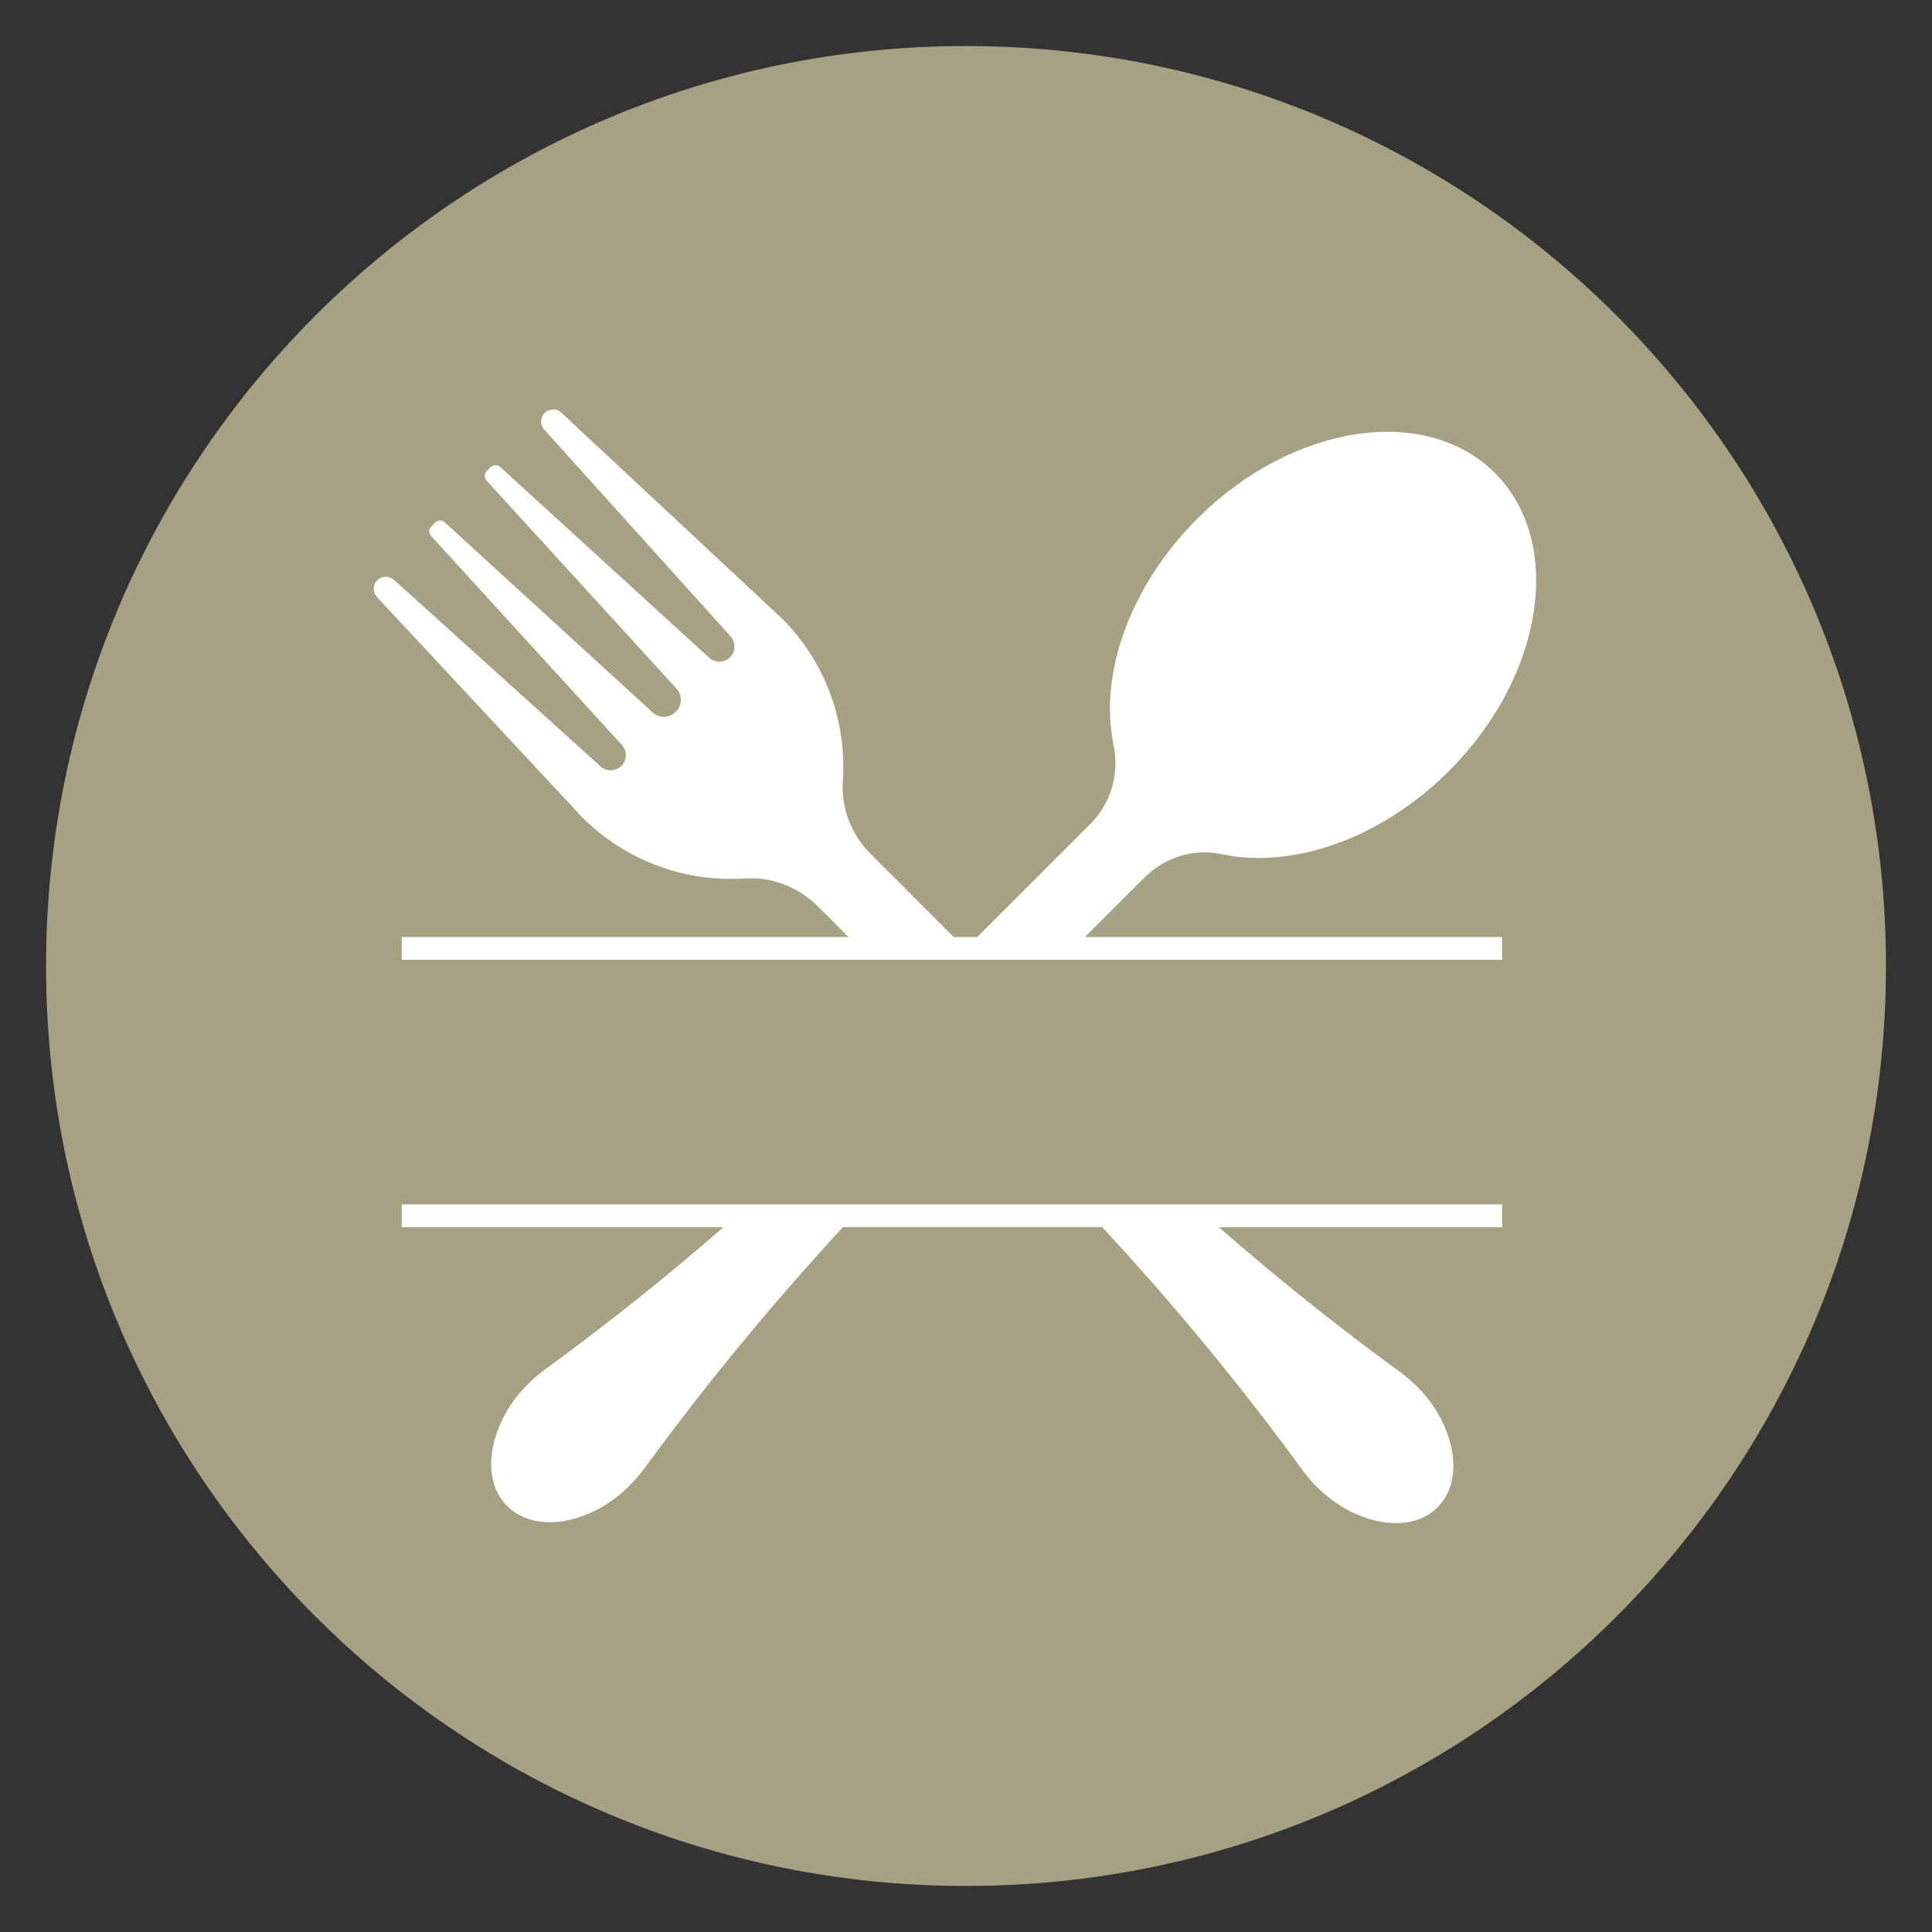 <svg xmlns="http://www.w3.org/2000/svg" xmlns:xlink="http://www.w3.org/1999/xlink" width="500" zoomAndPan="magnify" viewBox="0 0 375 375" height="500" preserveAspectRatio="xMidYMid meet" version="1.0"><rect x="0" y="0" width="375" height="375" fill="#333333" stroke="none"/><defs><clipPath id="3735045391"><path d="M 8.938 8.938 L 366.062 8.938 L 366.062 366.062 L 8.938 366.062 Z M 8.938 8.938 " clip-rule="nonzero"/></clipPath><clipPath id="7531e64b38"><path d="M 187.5 8.938 C 88.883 8.938 8.938 88.883 8.938 187.5 C 8.938 286.117 88.883 366.062 187.5 366.062 C 286.117 366.062 366.062 286.117 366.062 187.5 C 366.062 88.883 286.117 8.938 187.5 8.938 Z M 187.5 8.938 " clip-rule="nonzero"/></clipPath><clipPath id="55c65b2b66"><path d="M 71.344 233 L 292 233 L 292 296 L 71.344 296 Z M 71.344 233 " clip-rule="nonzero"/></clipPath></defs><g clip-path="url(#3735045391)"><g clip-path="url(#7531e64b38)"><path fill="#a6a182" d="M 8.938 8.938 L 366.062 8.938 L 366.062 366.062 L 8.938 366.062 Z M 8.938 8.938 " fill-opacity="1" fill-rule="nonzero"/></g></g><g clip-path="url(#55c65b2b66)"><path fill="#ffffff" d="M 77.973 238.207 L 71.344 238.207 L 140.406 238.207 C 138.703 239.684 137 241.16 135.254 242.637 C 127.074 249.57 118.66 256.238 110.137 262.605 C 108.773 263.625 107.336 264.688 105.82 265.785 C 102.332 268.324 99.418 271.695 97.637 275.258 C 94.301 281.965 94.605 288.516 98.469 292.344 C 102.332 296.172 108.887 296.512 115.594 293.176 C 119.156 291.398 122.488 288.516 125.066 285.031 C 126.125 283.594 127.188 282.152 128.246 280.715 C 138.02 267.605 148.516 254.875 159.578 242.602 C 160.902 241.121 162.27 239.645 163.633 238.168 L 213.945 238.168 C 214.02 238.242 214.094 238.355 214.172 238.434 C 226.75 252.035 238.605 266.242 249.555 280.941 C 250.617 282.379 251.715 283.82 252.738 285.258 C 255.277 288.746 258.609 291.586 262.133 293.367 C 268.762 296.664 275.242 296.359 279.031 292.57 C 282.82 288.781 283.121 282.305 279.824 275.676 C 278.082 272.152 275.203 268.816 271.719 266.277 C 270.242 265.18 268.762 264.121 267.398 263.098 C 256.98 255.328 246.789 247.109 236.902 238.473 C 236.789 238.395 236.711 238.281 236.598 238.207 L 291.57 238.207 L 291.57 233.773 L 77.973 233.773 Z M 77.973 238.207 " fill-opacity="1" fill-rule="nonzero"/></g><path fill="#ffffff" d="M 210.57 181.871 L 215.004 177.438 L 222.09 170.391 C 226.105 166.336 231.789 164.633 237.203 165.809 C 244.023 167.246 251.676 166.527 259.406 163.762 C 267.285 160.918 274.863 156.031 281.266 149.629 C 299.68 131.219 303.656 105.305 290.168 91.816 C 276.68 78.328 250.73 82.309 232.355 100.719 C 225.992 107.086 221.105 114.625 218.262 122.465 C 215.457 130.156 214.738 137.809 216.141 144.59 C 217.316 150.234 215.609 155.996 211.594 159.973 L 189.695 181.871 L 185.113 181.871 L 168.973 165.73 C 165.184 161.941 163.254 156.789 163.594 151.602 C 164.391 139.855 160.109 128.34 151.734 120.004 L 108.965 80.109 C 108.055 79.238 106.613 79.277 105.707 80.148 C 104.832 81.02 104.797 82.461 105.629 83.367 L 141.809 123.527 C 142.301 124.094 142.566 124.816 142.566 125.574 C 142.531 126.332 142.227 127.051 141.695 127.582 C 140.598 128.68 138.816 128.719 137.641 127.656 L 97.105 90.645 C 96.574 90.148 95.742 90.188 95.211 90.68 L 94.492 91.398 C 93.961 91.93 93.961 92.766 94.453 93.293 L 131.316 133.68 C 131.883 134.285 132.188 135.082 132.148 135.914 C 132.109 136.75 131.809 137.508 131.203 138.113 L 131.125 138.188 C 130.559 138.758 129.762 139.098 128.93 139.137 C 128.094 139.172 127.301 138.871 126.695 138.301 L 86.348 101.402 C 85.816 100.91 84.98 100.91 84.453 101.441 L 83.73 102.16 C 83.203 102.691 83.203 103.523 83.695 104.055 L 120.707 144.59 C 121.77 145.766 121.73 147.547 120.633 148.645 C 120.102 149.176 119.383 149.477 118.625 149.516 C 117.867 149.555 117.148 149.289 116.578 148.758 L 76.457 112.539 C 75.547 111.707 74.109 111.746 73.238 112.617 C 72.328 113.523 72.328 114.926 73.16 115.875 L 113.055 158.684 C 121.352 166.98 132.867 171.301 144.574 170.504 C 149.766 170.164 154.918 172.133 158.707 175.883 L 164.691 181.871 L 77.973 181.871 L 77.973 186.305 L 291.57 186.305 L 291.57 181.871 Z M 210.57 181.871 " fill-opacity="1" fill-rule="nonzero"/></svg>